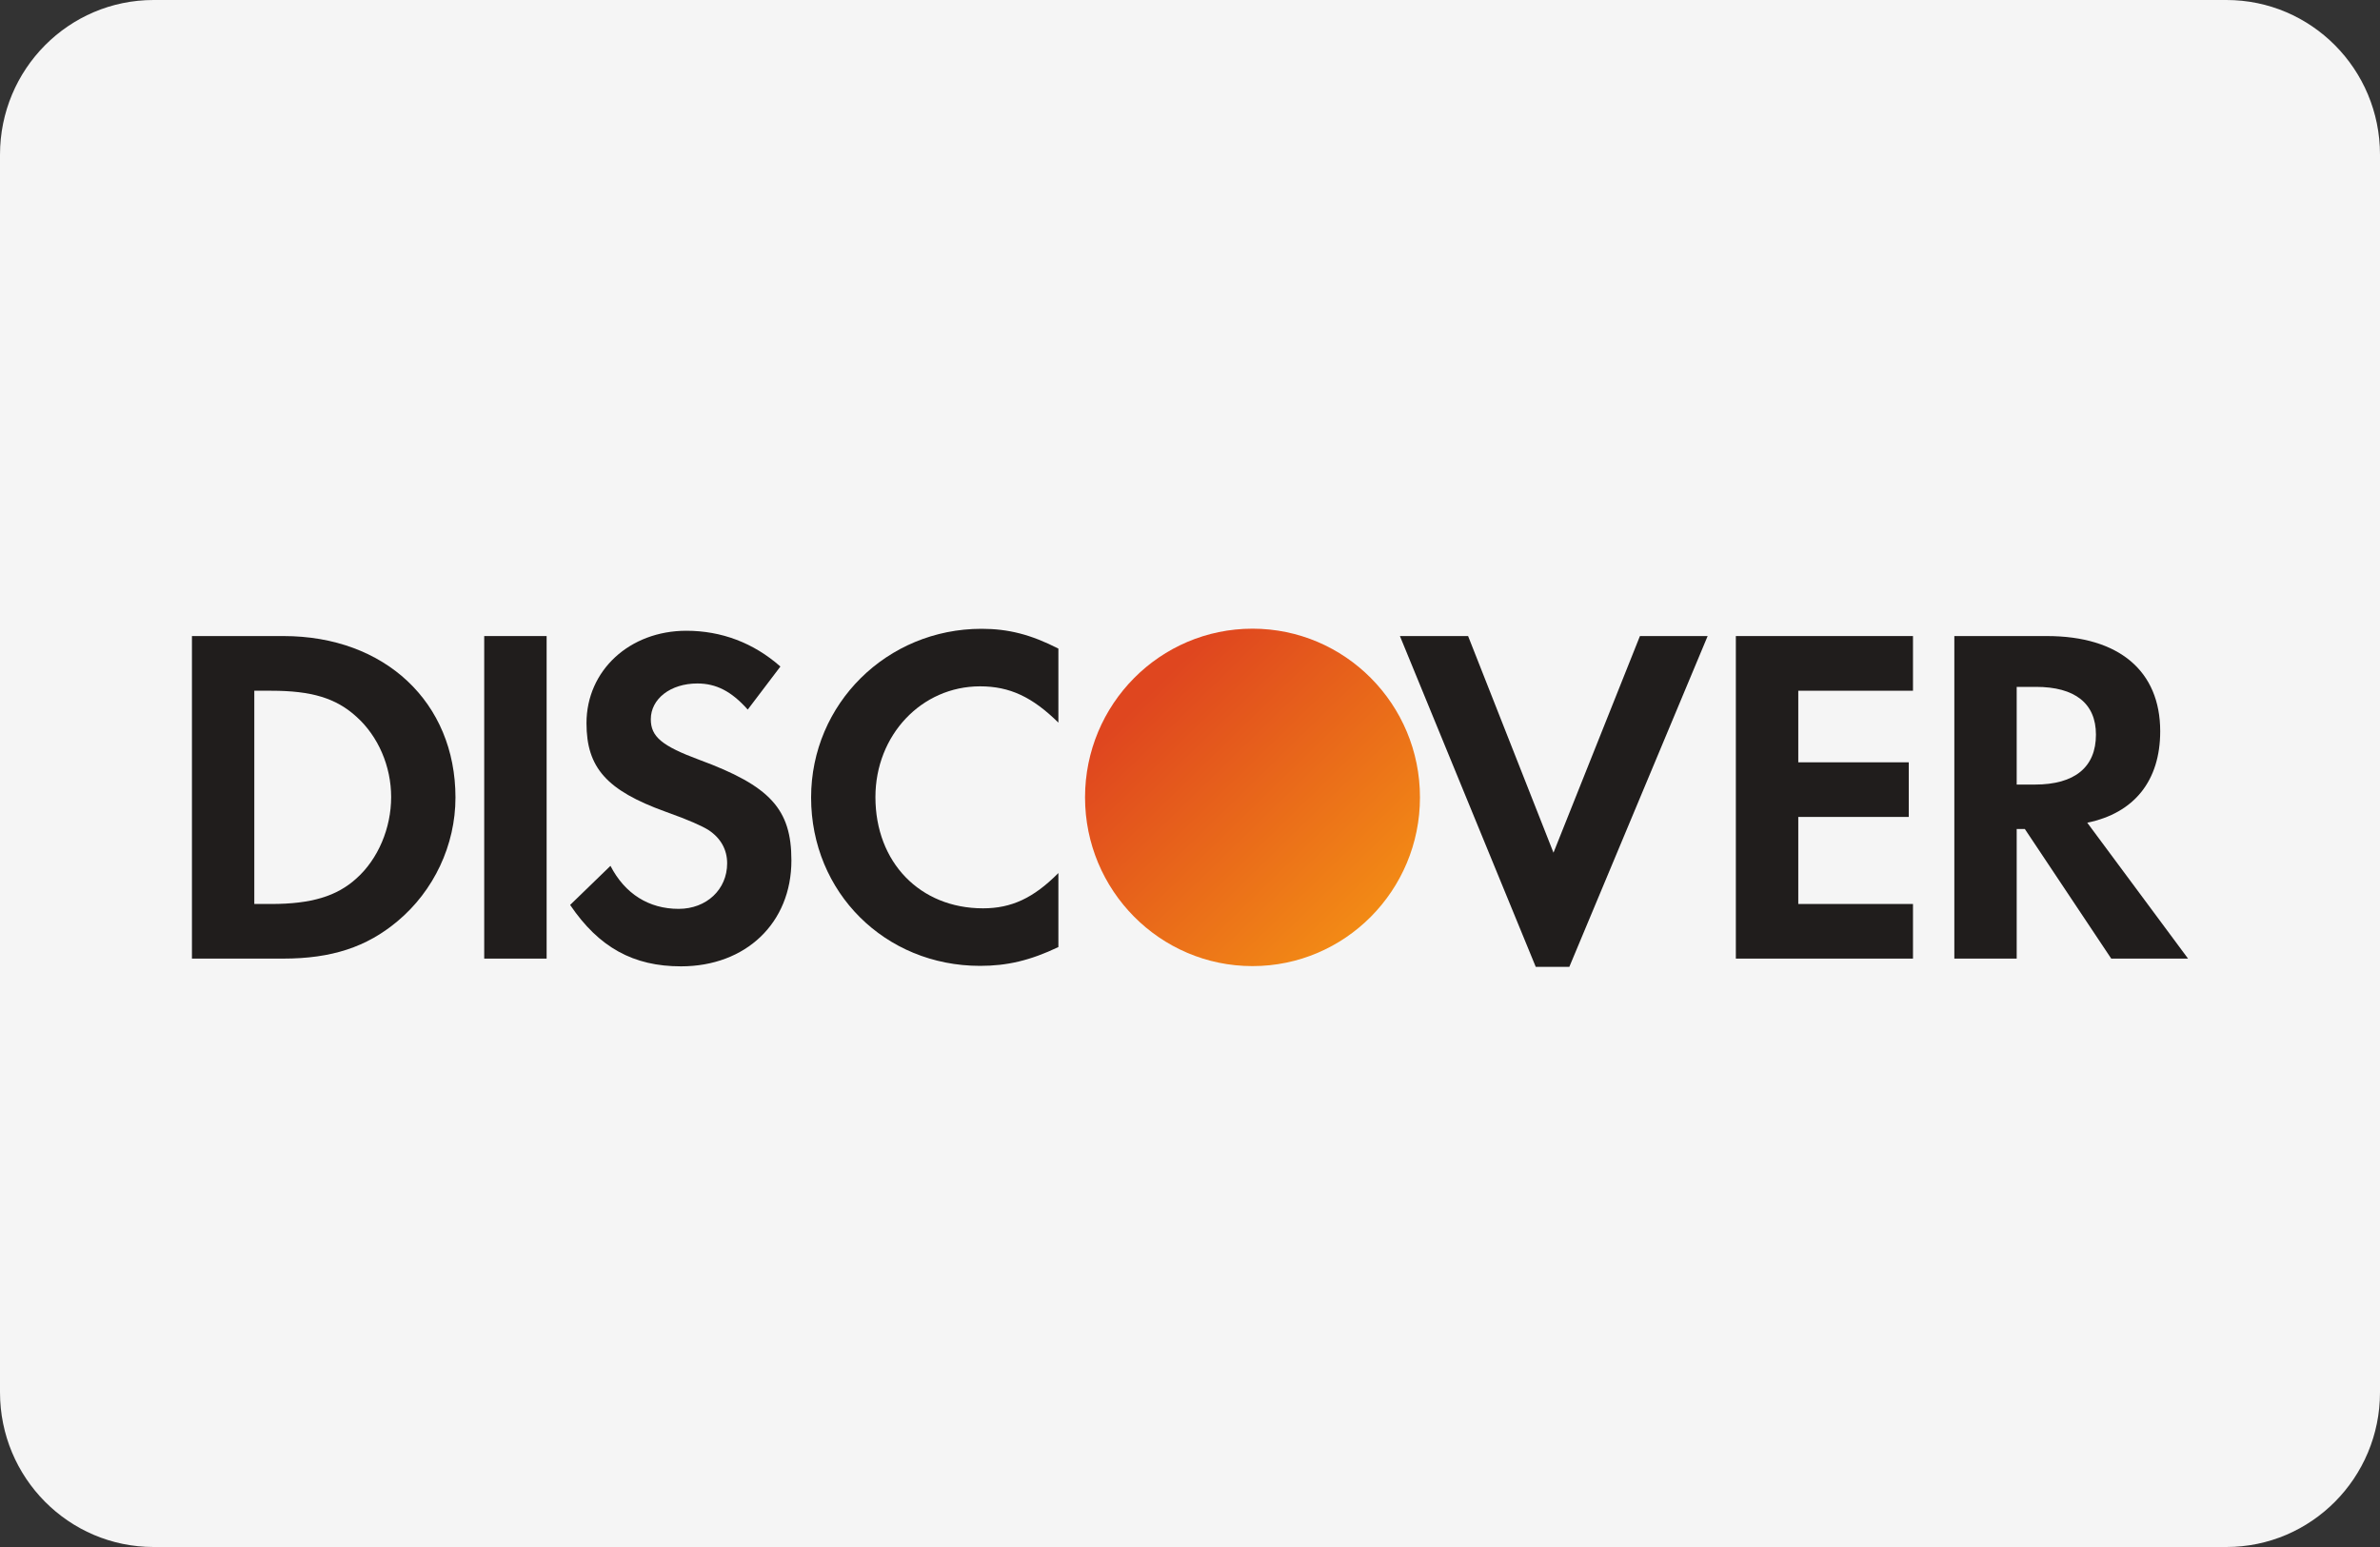 <svg width="40" height="26" viewBox="0 0 40 26" fill="none" xmlns="http://www.w3.org/2000/svg">
<rect x="0" y="0" width="40" height="26" fill="#333333" stroke="none"/>
<g clip-path="url(#clip0_379_1926)">
<path d="M0 2.6C0 1.164 1.155 0 2.581 0H37.419C38.845 0 40 1.164 40 2.6V23.4C40 24.836 38.845 26 37.419 26H2.581C1.155 26 0 24.836 0 23.4V2.6Z" fill="#F5F5F5"></path>
<path d="M5.992 14.762C5.663 15.062 5.234 15.193 4.556 15.193H4.274V11.609H4.556C5.234 11.609 5.646 11.731 5.992 12.047C6.355 12.373 6.574 12.877 6.574 13.396C6.574 13.917 6.355 14.437 5.992 14.762ZM4.766 10.69H3.226V16.111H4.758C5.573 16.111 6.161 15.917 6.678 15.485C7.292 14.973 7.655 14.202 7.655 13.404C7.655 11.805 6.468 10.69 4.766 10.69Z" fill="#201D1C"></path>
<path d="M8.138 16.111H9.187V10.69H8.138V16.111Z" fill="#201D1C"></path>
<path d="M11.753 12.77C11.123 12.536 10.938 12.381 10.938 12.088C10.938 11.746 11.268 11.487 11.72 11.487C12.035 11.487 12.293 11.617 12.567 11.926L13.116 11.202C12.665 10.804 12.125 10.601 11.535 10.601C10.583 10.601 9.857 11.267 9.857 12.154C9.857 12.901 10.195 13.283 11.18 13.64C11.591 13.786 11.8 13.884 11.906 13.949C12.116 14.087 12.221 14.282 12.221 14.51C12.221 14.949 11.874 15.275 11.406 15.275C10.905 15.275 10.502 15.022 10.26 14.552L9.582 15.209C10.066 15.924 10.646 16.241 11.445 16.241C12.536 16.241 13.301 15.511 13.301 14.461C13.301 13.6 12.947 13.21 11.753 12.77Z" fill="#201D1C"></path>
<path d="M13.632 13.404C13.632 14.998 14.874 16.233 16.472 16.233C16.924 16.233 17.311 16.144 17.788 15.917V14.673C17.368 15.096 16.996 15.266 16.521 15.266C15.464 15.266 14.713 14.494 14.713 13.397C14.713 12.356 15.487 11.535 16.472 11.535C16.972 11.535 17.351 11.715 17.788 12.145V10.901C17.327 10.665 16.948 10.568 16.497 10.568C14.907 10.568 13.632 11.828 13.632 13.404Z" fill="#201D1C"></path>
<path d="M26.109 14.331L24.674 10.69H23.528L25.811 16.25H26.375L28.7 10.69H27.562L26.109 14.331Z" fill="#201D1C"></path>
<path d="M29.174 16.111H32.151V15.193H30.223V13.73H32.08V12.812H30.223V11.609H32.151V10.69H29.174V16.111Z" fill="#201D1C"></path>
<path d="M34.2 13.186H33.894V11.544H34.217C34.871 11.544 35.226 11.82 35.226 12.347C35.226 12.892 34.871 13.186 34.2 13.186ZM36.306 12.29C36.306 11.276 35.612 10.69 34.402 10.69H32.846V16.111H33.894V13.933H34.031L35.483 16.111H36.774L35.08 13.827C35.871 13.665 36.306 13.12 36.306 12.29Z" fill="#201D1C"></path>
<path d="M21.05 16.237C22.605 16.237 23.865 14.967 23.865 13.401C23.865 11.835 22.605 10.566 21.05 10.566C19.496 10.566 18.236 11.835 18.236 13.401C18.236 14.967 19.496 16.237 21.05 16.237Z" fill="url(#paint0_linear_379_1926)"></path>
</g>
<defs>
<linearGradient id="paint0_linear_379_1926" x1="19.308" y1="11.646" x2="23.495" y2="15.935" gradientUnits="userSpaceOnUse">
<stop stop-color="#DF461F"></stop>
<stop offset="1" stop-color="#F59314"></stop>
</linearGradient>
<clipPath id="clip0_379_1926">
<rect width="40" height="26" fill="white"></rect>
</clipPath>
</defs>
</svg>
